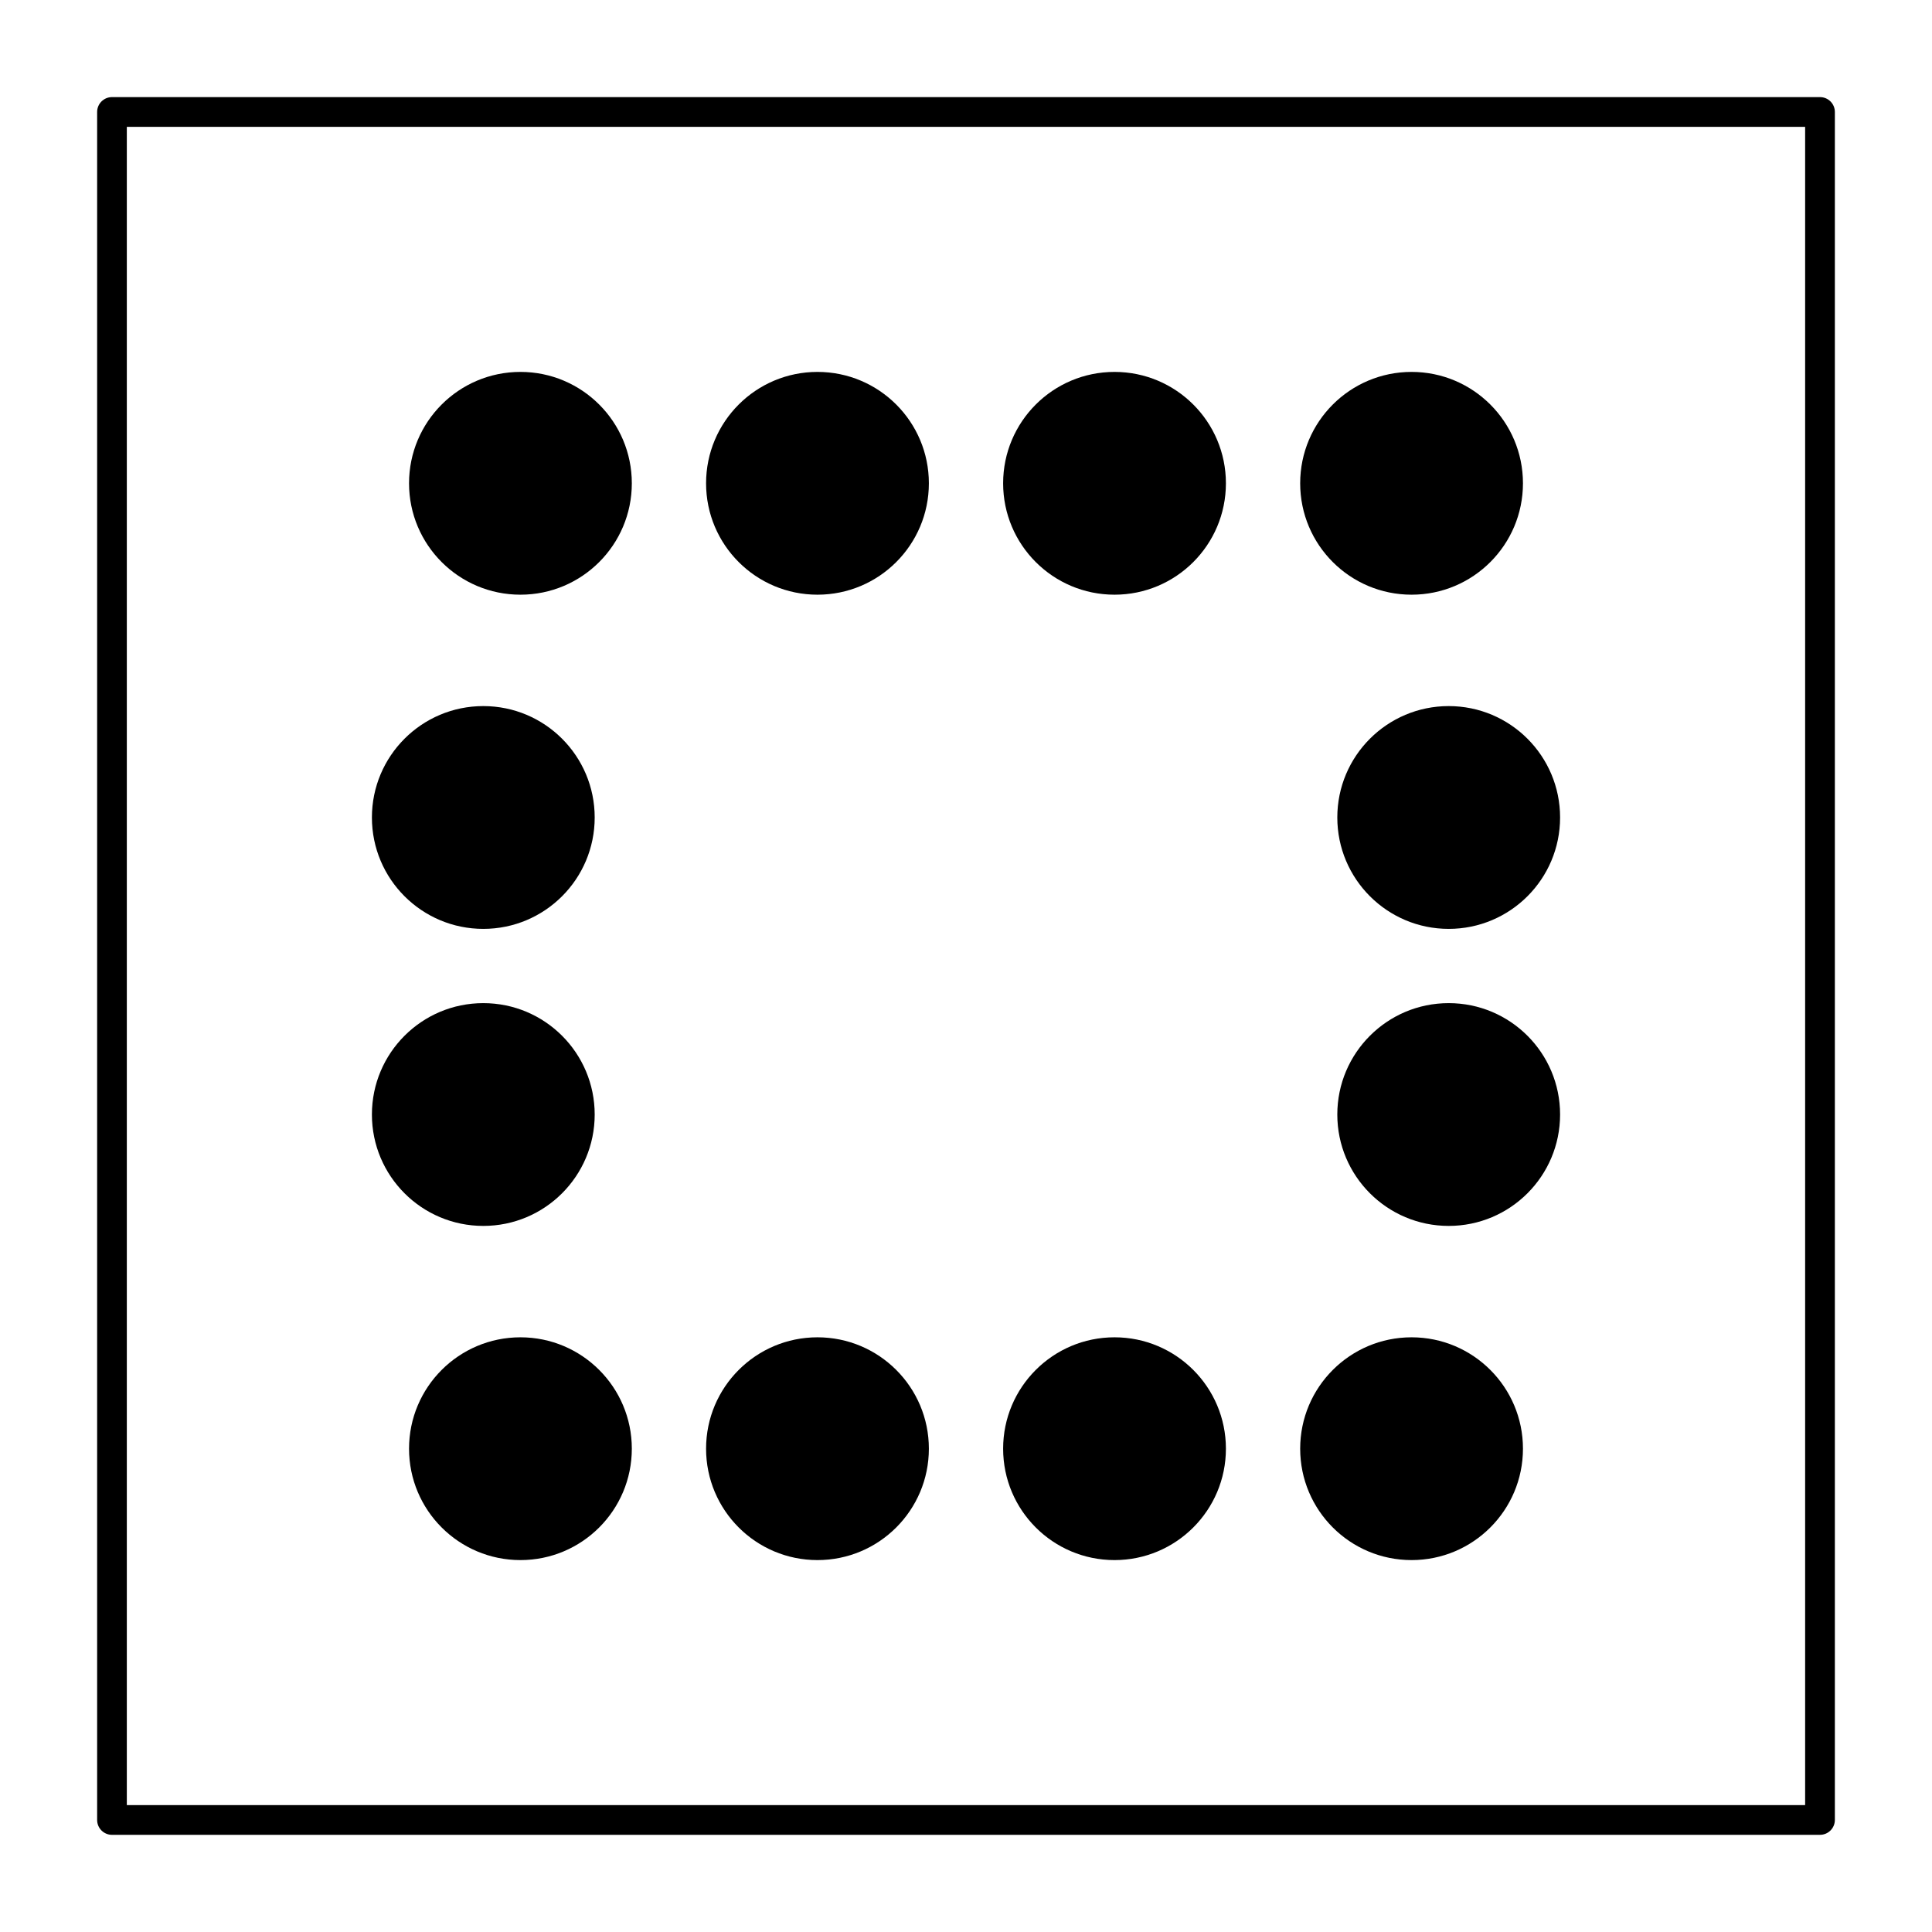 <?xml version="1.0" encoding="UTF-8"?>
<!-- Uploaded to: ICON Repo, www.svgrepo.com, Generator: ICON Repo Mixer Tools -->
<svg fill="#000000" width="800px" height="800px" version="1.1" viewBox="144 144 512 512" xmlns="http://www.w3.org/2000/svg">
 <g>
  <path d="m626.32 630.25h-452.64c-2.172 0-3.938-1.762-3.938-3.938v-452.64c0-2.172 1.762-3.938 3.938-3.938h452.64c2.172 0 3.938 1.762 3.938 3.938v452.64c-0.004 2.172-1.766 3.934-3.938 3.934zm-448.71-7.871h444.77v-444.77h-444.77z"/>
  <path d="m311.44 272.08c0 16.305-13.215 29.52-29.52 29.52-16.305 0-29.52-13.215-29.52-29.52s13.215-29.52 29.52-29.52c16.305 0 29.52 13.215 29.52 29.52"/>
  <path d="m390.16 272.08c0 16.305-13.219 29.52-29.523 29.52-16.301 0-29.52-13.215-29.52-29.52s13.219-29.52 29.52-29.52c16.305 0 29.523 13.215 29.523 29.52"/>
  <path d="m468.88 272.08c0 16.305-13.215 29.52-29.52 29.52s-29.52-13.215-29.52-29.52 13.215-29.52 29.52-29.52 29.52 13.215 29.52 29.52"/>
  <path d="m547.6 272.08c0 16.305-13.215 29.52-29.52 29.52s-29.52-13.215-29.52-29.52 13.215-29.52 29.52-29.52 29.52 13.215 29.52 29.52"/>
  <path d="m311.44 527.92c0 16.305-13.215 29.52-29.52 29.52-16.305 0-29.52-13.215-29.52-29.52 0-16.301 13.215-29.52 29.52-29.52 16.305 0 29.52 13.219 29.52 29.52"/>
  <path d="m390.16 527.92c0 16.305-13.219 29.52-29.523 29.52-16.301 0-29.52-13.215-29.52-29.52 0-16.301 13.219-29.52 29.52-29.52 16.305 0 29.523 13.219 29.523 29.52"/>
  <path d="m468.88 527.92c0 16.305-13.215 29.52-29.52 29.52s-29.52-13.215-29.52-29.52c0-16.301 13.215-29.52 29.52-29.52s29.52 13.219 29.52 29.52"/>
  <path d="m547.6 527.92c0 16.305-13.215 29.52-29.52 29.52s-29.52-13.215-29.52-29.52c0-16.301 13.215-29.52 29.52-29.52s29.52 13.219 29.52 29.52"/>
  <path d="m557.44 360.64c0 16.305-13.215 29.523-29.52 29.523-16.301 0-29.52-13.219-29.52-29.523 0-16.301 13.219-29.52 29.52-29.52 16.305 0 29.52 13.219 29.52 29.52"/>
  <path d="m557.44 439.36c0 16.305-13.215 29.52-29.52 29.52-16.301 0-29.52-13.215-29.52-29.52s13.219-29.52 29.52-29.52c16.305 0 29.52 13.215 29.52 29.52"/>
  <path d="m301.6 360.64c0 16.305-13.215 29.523-29.52 29.523s-29.52-13.219-29.52-29.523c0-16.301 13.215-29.52 29.52-29.52s29.52 13.219 29.52 29.52"/>
  <path d="m301.6 439.36c0 16.305-13.215 29.52-29.52 29.52s-29.52-13.215-29.52-29.52 13.215-29.52 29.52-29.52 29.52 13.215 29.52 29.52"/>
 </g>
</svg>